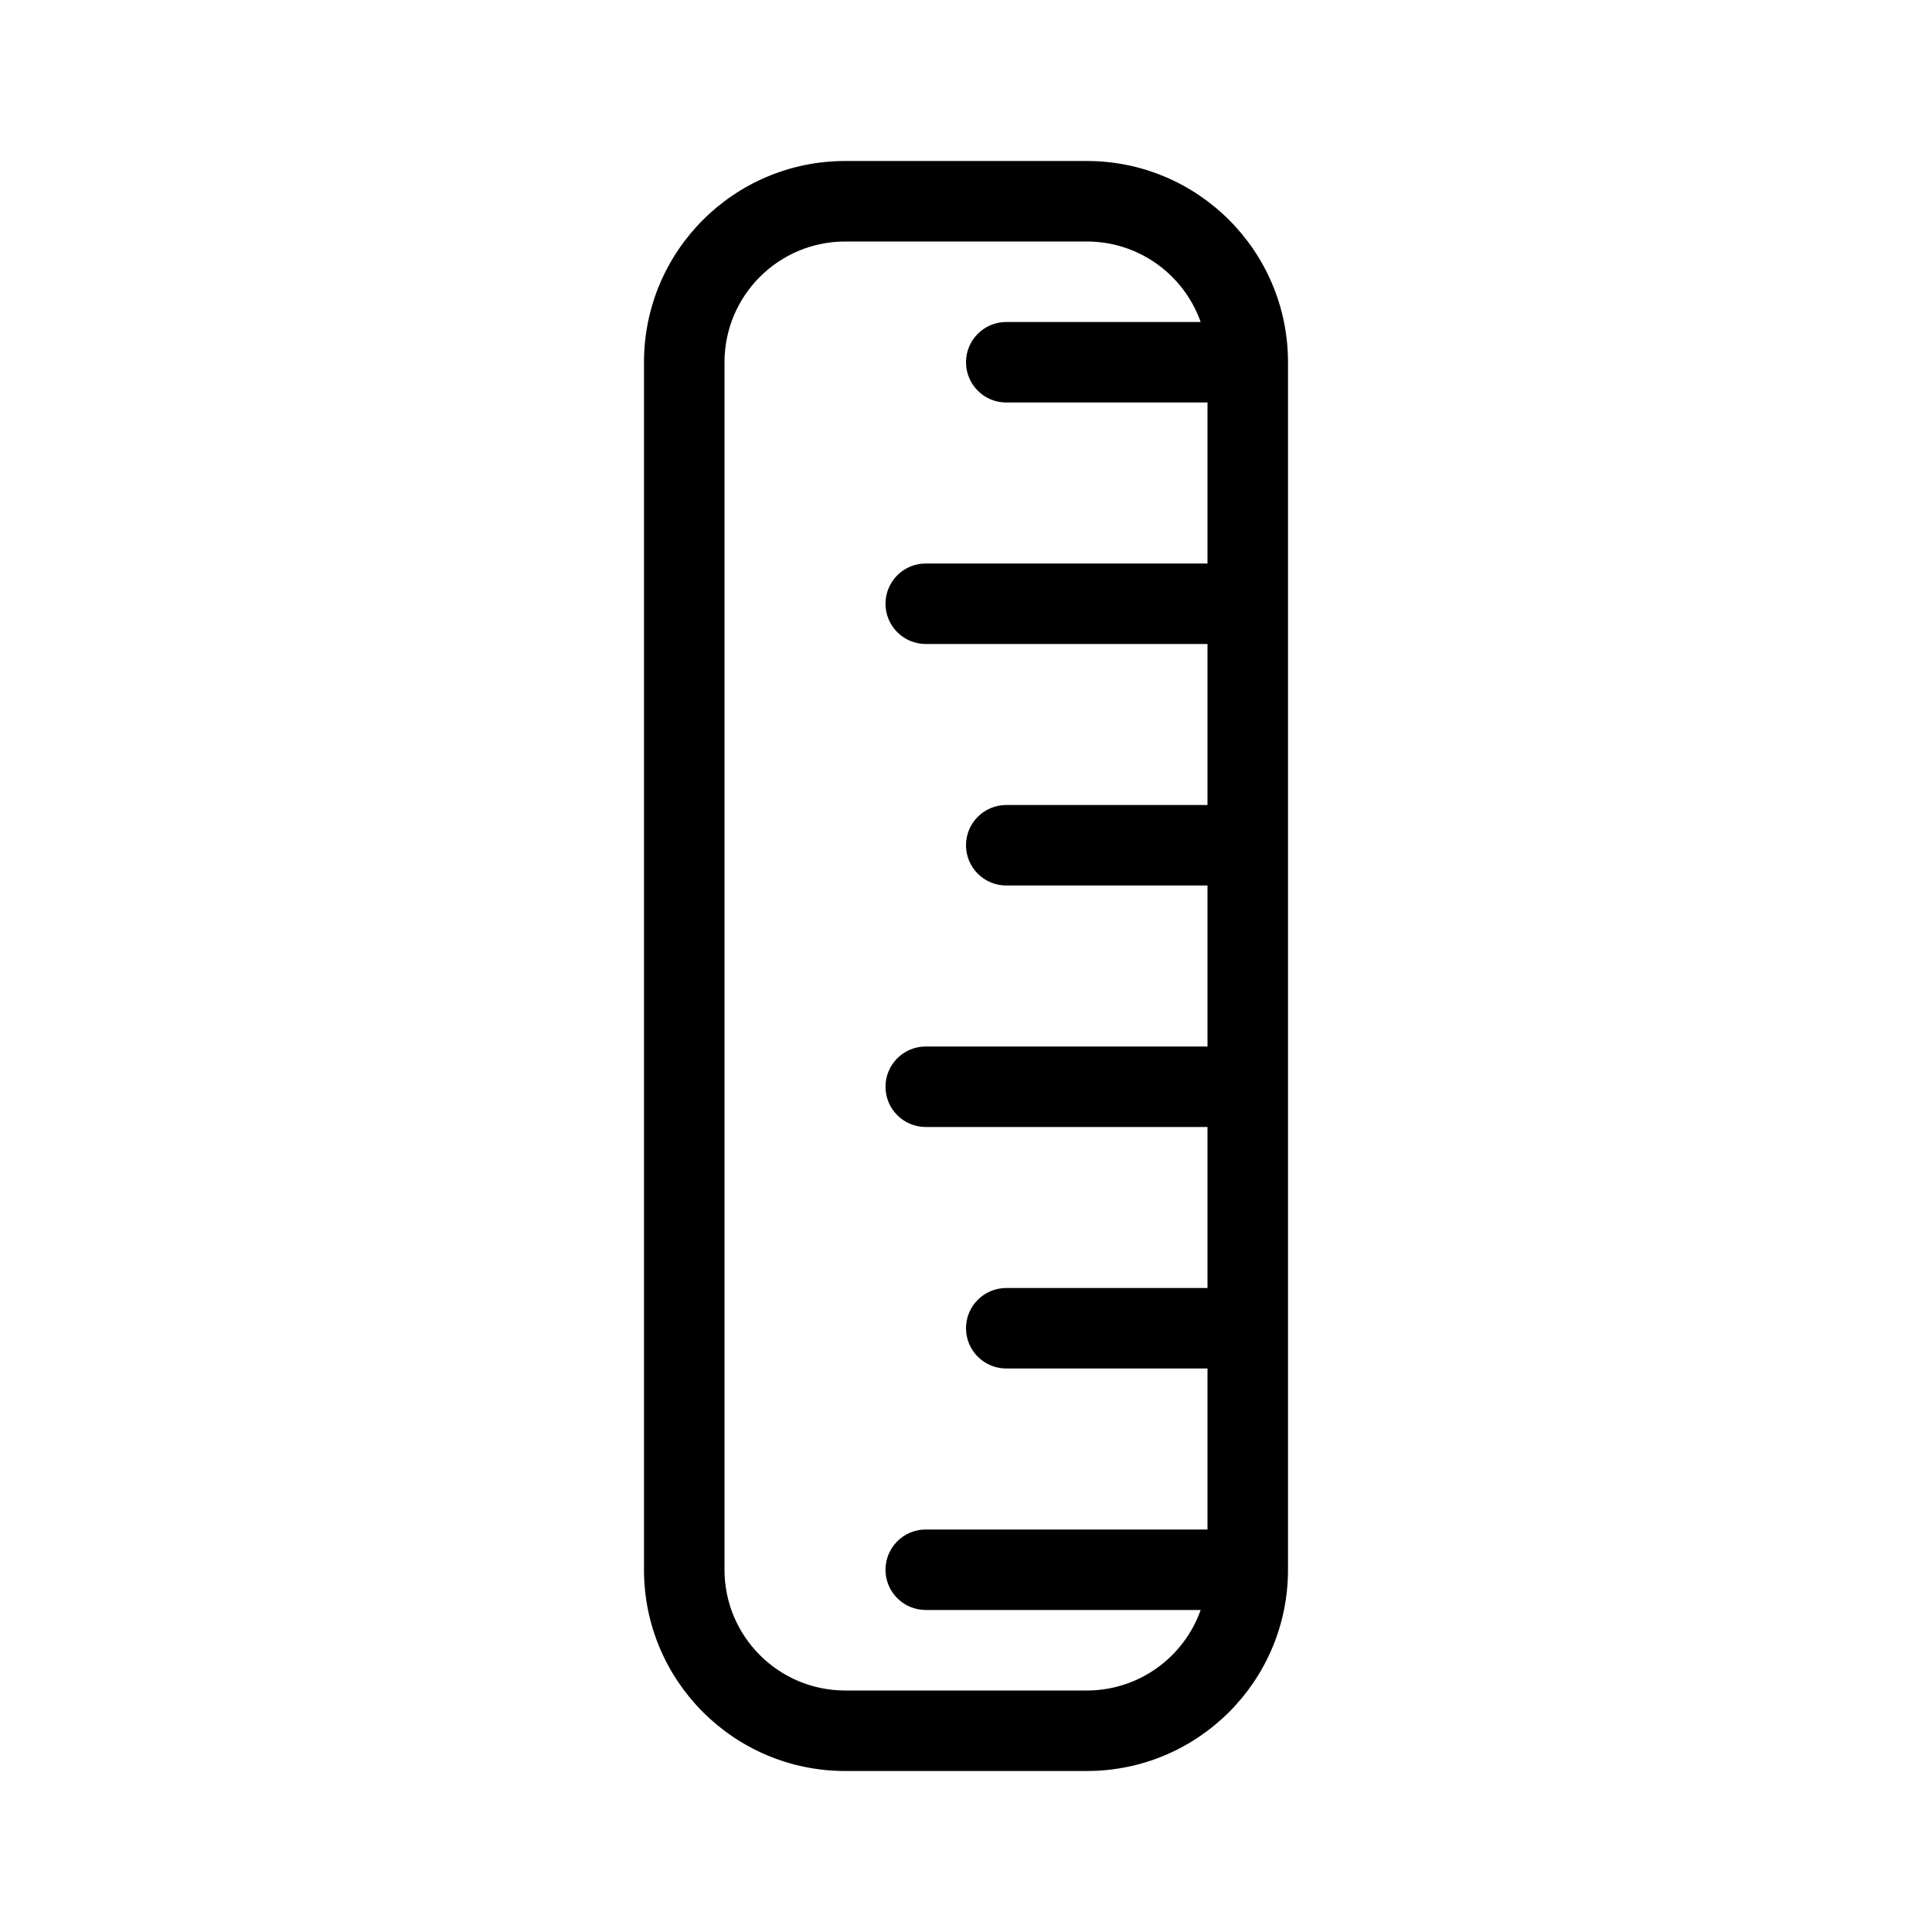 <?xml version="1.0" encoding="utf-8"?>
<svg fill="#000000" width="800px" height="800px" viewBox="0 0 24 24" xmlns="http://www.w3.org/2000/svg">
  <path d="M14.915,20 L11.5,20 C11.224,20 11,19.776 11,19.5 C11,19.224 11.224,19 11.5,19 L15,19 L15,17 L12.5,17 C12.224,17 12,16.776 12,16.5 C12,16.224 12.224,16 12.5,16 L15,16 L15,14 L11.5,14 C11.224,14 11,13.776 11,13.5 C11,13.224 11.224,13 11.5,13 L15,13 L15,11 L12.5,11 C12.224,11 12,10.776 12,10.5 C12,10.224 12.224,10 12.5,10 L15,10 L15,8 L11.5,8 C11.224,8 11,7.776 11,7.5 C11,7.224 11.224,7 11.5,7 L15,7 L15,5 L12.5,5 C12.224,5 12,4.776 12,4.5 C12,4.224 12.224,4 12.5,4 L14.915,4 C14.709,3.417 14.153,3 13.5,3 L10.5,3 C9.672,3 9,3.672 9,4.5 L9,19.5 C9,20.328 9.672,21 10.5,21 L13.5,21 C14.153,21 14.709,20.583 14.915,20 L14.915,20 Z M13.5,2 C14.881,2 16,3.119 16,4.5 L16,19.5 C16,20.881 14.881,22 13.5,22 L10.5,22 C9.119,22 8,20.881 8,19.5 L8,4.5 C8,3.119 9.119,2 10.5,2 L13.5,2 Z"/>
</svg>